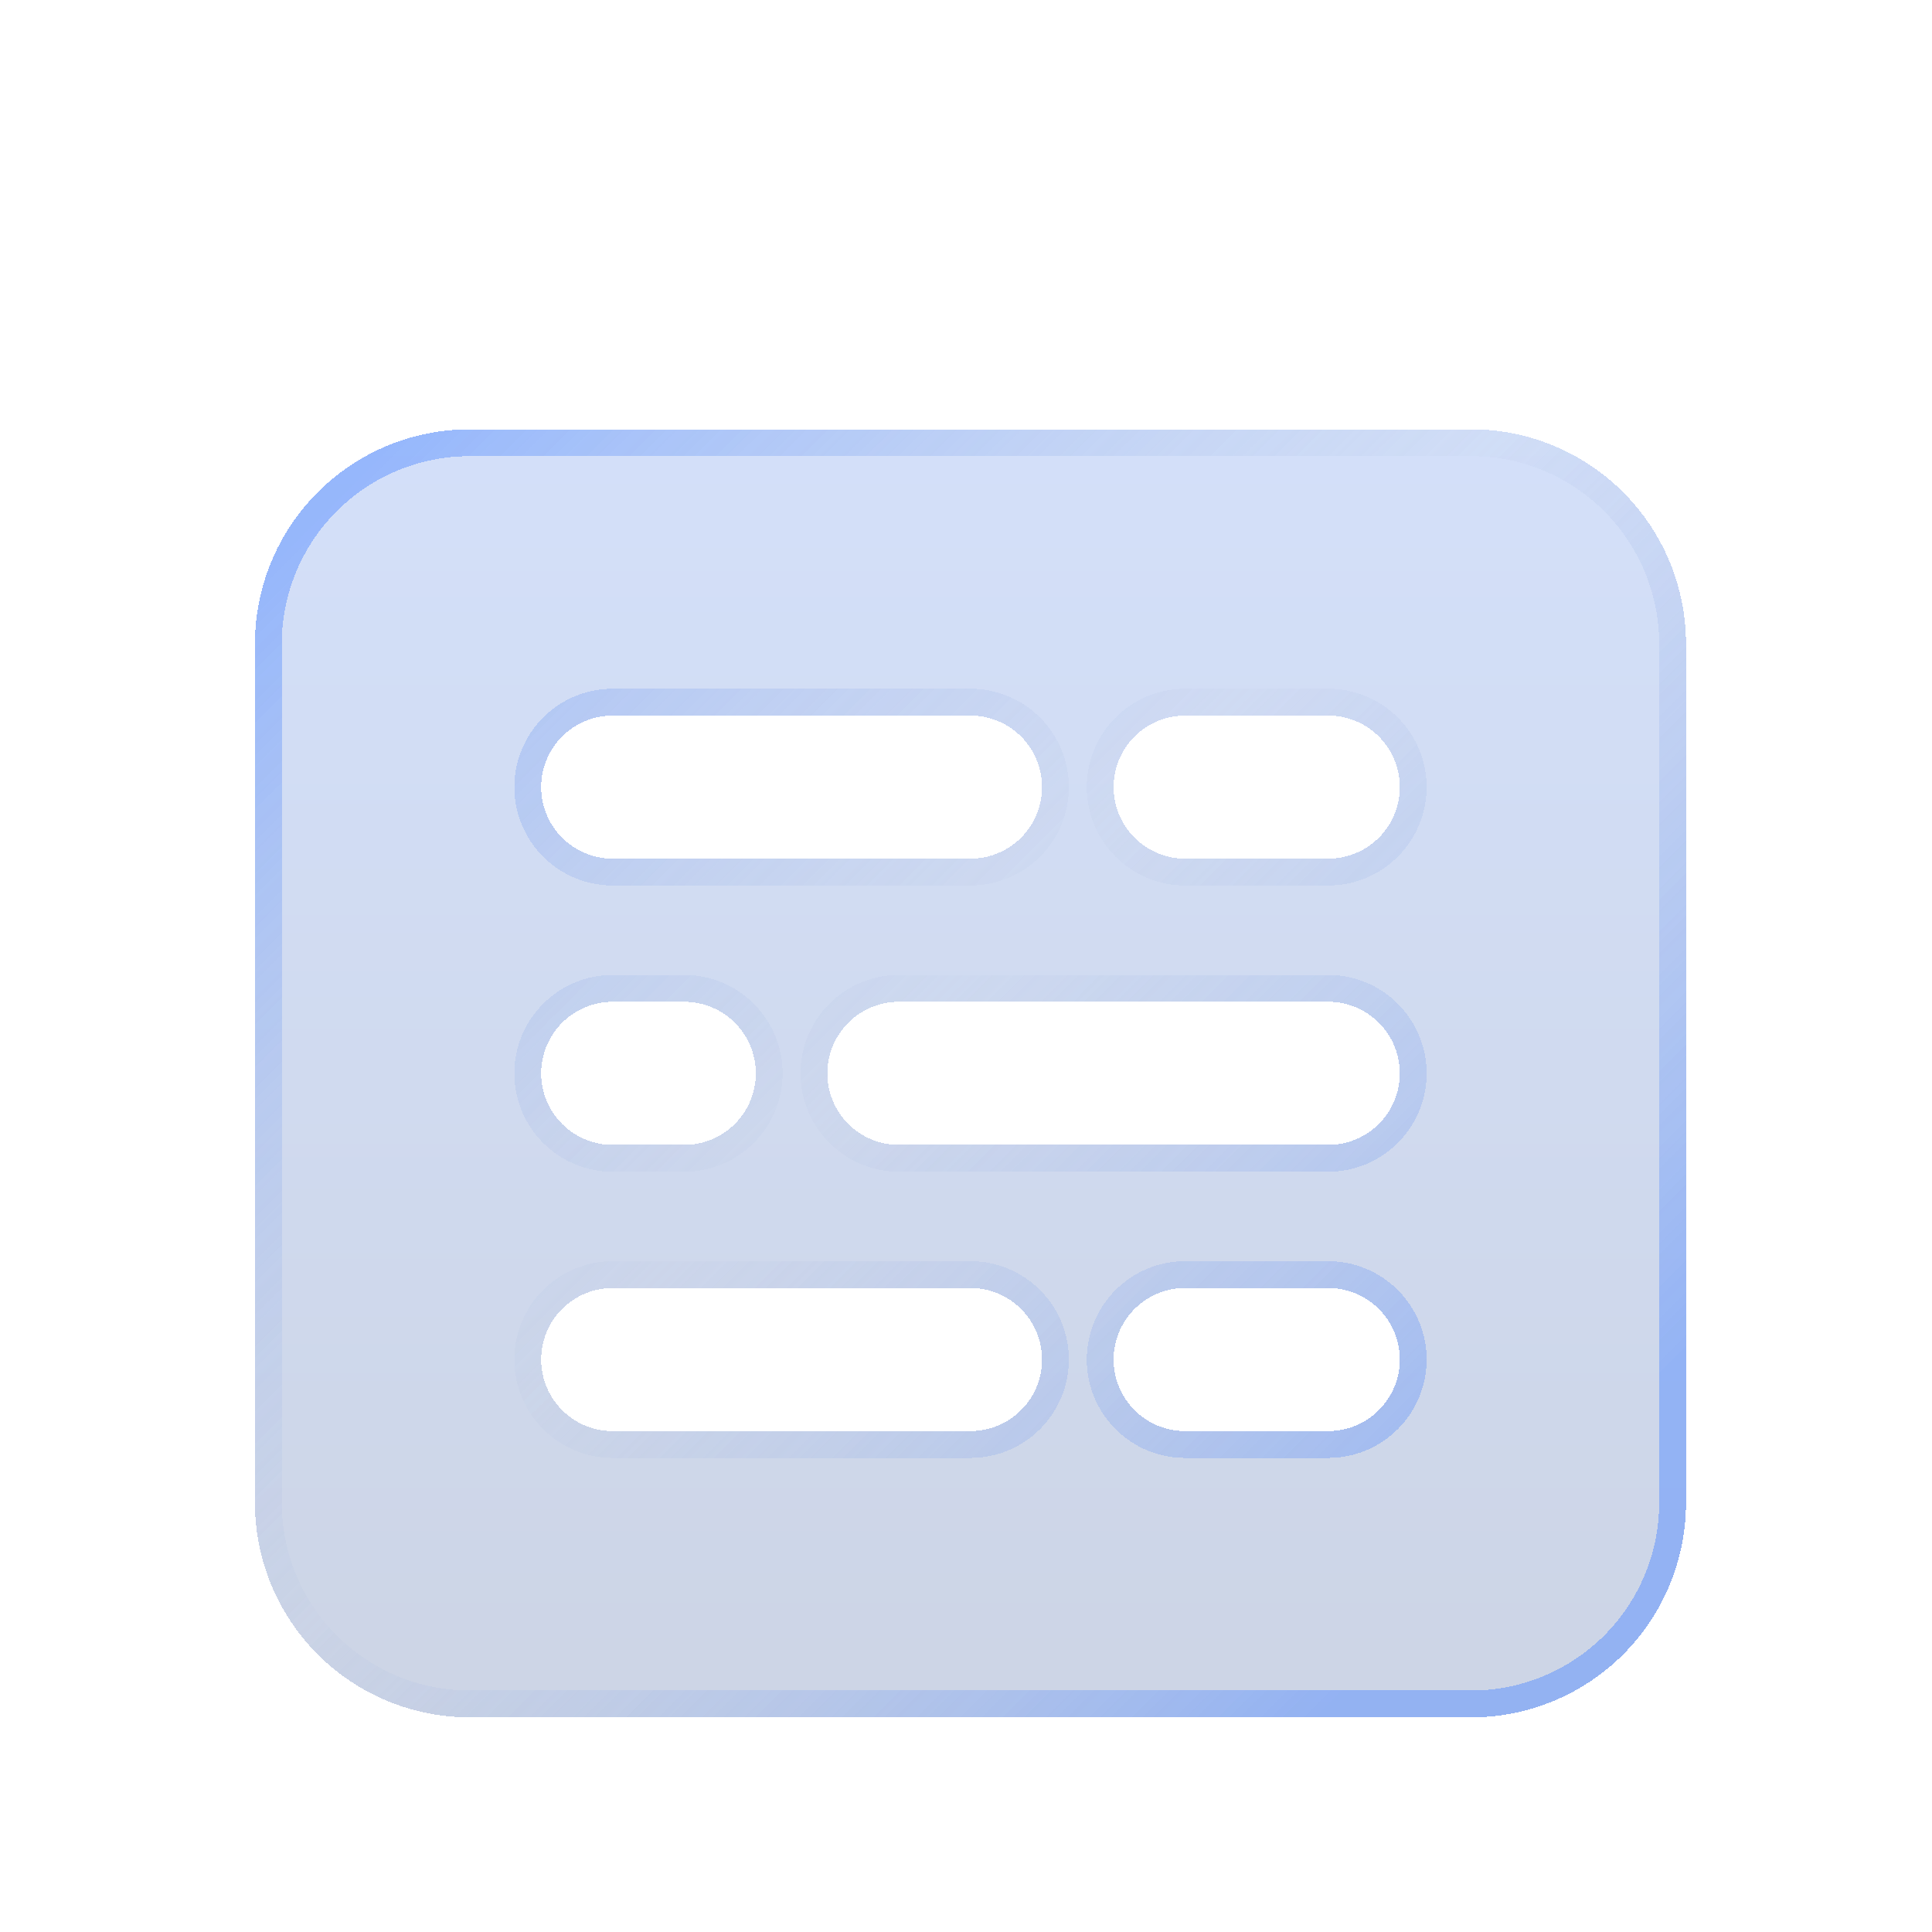 <svg width="72" height="72" viewBox="0 0 72 72" fill="none" xmlns="http://www.w3.org/2000/svg">
<g filter="url(#filter0_bd_1_627)">
<path fill-rule="evenodd" clip-rule="evenodd" d="M9.5 20C9.5 17.878 10.343 15.843 11.843 14.343C13.343 12.843 15.378 12 17.5 12H54.833C56.955 12 58.99 12.843 60.49 14.343C61.99 15.843 62.833 17.878 62.833 20V52C62.833 54.122 61.99 56.157 60.49 57.657C58.99 59.157 56.955 60 54.833 60H17.5C15.378 60 13.343 59.157 11.843 57.657C10.343 56.157 9.5 54.122 9.5 52V20ZM22.833 22.667C22.126 22.667 21.448 22.948 20.948 23.448C20.448 23.948 20.167 24.626 20.167 25.333C20.167 26.041 20.448 26.719 20.948 27.219C21.448 27.719 22.126 28 22.833 28H36.167C36.874 28 37.552 27.719 38.052 27.219C38.552 26.719 38.833 26.041 38.833 25.333C38.833 24.626 38.552 23.948 38.052 23.448C37.552 22.948 36.874 22.667 36.167 22.667H22.833ZM44.167 22.667C43.459 22.667 42.781 22.948 42.281 23.448C41.781 23.948 41.5 24.626 41.5 25.333C41.5 26.041 41.781 26.719 42.281 27.219C42.781 27.719 43.459 28 44.167 28H49.5C50.207 28 50.886 27.719 51.386 27.219C51.886 26.719 52.167 26.041 52.167 25.333C52.167 24.626 51.886 23.948 51.386 23.448C50.886 22.948 50.207 22.667 49.5 22.667H44.167ZM22.833 33.333C22.126 33.333 21.448 33.614 20.948 34.114C20.448 34.614 20.167 35.293 20.167 36C20.167 36.707 20.448 37.386 20.948 37.886C21.448 38.386 22.126 38.667 22.833 38.667H25.5C26.207 38.667 26.886 38.386 27.386 37.886C27.886 37.386 28.167 36.707 28.167 36C28.167 35.293 27.886 34.614 27.386 34.114C26.886 33.614 26.207 33.333 25.5 33.333H22.833ZM33.5 33.333C32.793 33.333 32.114 33.614 31.614 34.114C31.114 34.614 30.833 35.293 30.833 36C30.833 36.707 31.114 37.386 31.614 37.886C32.114 38.386 32.793 38.667 33.5 38.667H49.5C50.207 38.667 50.886 38.386 51.386 37.886C51.886 37.386 52.167 36.707 52.167 36C52.167 35.293 51.886 34.614 51.386 34.114C50.886 33.614 50.207 33.333 49.5 33.333H33.5ZM22.833 44C22.126 44 21.448 44.281 20.948 44.781C20.448 45.281 20.167 45.959 20.167 46.667C20.167 47.374 20.448 48.052 20.948 48.552C21.448 49.052 22.126 49.333 22.833 49.333H36.167C36.874 49.333 37.552 49.052 38.052 48.552C38.552 48.052 38.833 47.374 38.833 46.667C38.833 45.959 38.552 45.281 38.052 44.781C37.552 44.281 36.874 44 36.167 44H22.833ZM44.167 44C43.459 44 42.781 44.281 42.281 44.781C41.781 45.281 41.5 45.959 41.5 46.667C41.5 47.374 41.781 48.052 42.281 48.552C42.781 49.052 43.459 49.333 44.167 49.333H49.5C50.207 49.333 50.886 49.052 51.386 48.552C51.886 48.052 52.167 47.374 52.167 46.667C52.167 45.959 51.886 45.281 51.386 44.781C50.886 44.281 50.207 44 49.5 44H44.167Z" fill="url(#paint0_linear_1_627)" fill-opacity="0.25" shape-rendering="crispEdges"/>
<path d="M10 20C10 18.011 10.79 16.103 12.197 14.697C13.603 13.29 15.511 12.5 17.5 12.5H54.833C56.822 12.5 58.73 13.29 60.137 14.697C61.543 16.103 62.333 18.011 62.333 20V52C62.333 53.989 61.543 55.897 60.137 57.303C58.73 58.71 56.822 59.5 54.833 59.5H17.5C15.511 59.5 13.603 58.71 12.197 57.303C10.79 55.897 10 53.989 10 52V20ZM22.833 22.167C21.994 22.167 21.188 22.5 20.594 23.094C20 23.688 19.667 24.494 19.667 25.333C19.667 26.173 20 26.979 20.594 27.573C21.188 28.166 21.994 28.5 22.833 28.5H36.167C37.007 28.5 37.812 28.166 38.406 27.573C39 26.979 39.333 26.173 39.333 25.333C39.333 24.494 39 23.688 38.406 23.094C37.812 22.5 37.007 22.167 36.167 22.167H22.833ZM44.167 22.167C43.327 22.167 42.521 22.5 41.928 23.094C41.334 23.688 41 24.494 41 25.333C41 26.173 41.334 26.979 41.928 27.573C42.521 28.166 43.327 28.5 44.167 28.5H49.5C50.34 28.5 51.145 28.166 51.739 27.573C52.333 26.979 52.667 26.173 52.667 25.333C52.667 24.494 52.333 23.688 51.739 23.094C51.145 22.5 50.34 22.167 49.5 22.167H44.167ZM22.833 32.833C21.994 32.833 21.188 33.167 20.594 33.761C20 34.355 19.667 35.16 19.667 36C19.667 36.84 20 37.645 20.594 38.239C21.188 38.833 21.994 39.167 22.833 39.167H25.5C26.34 39.167 27.145 38.833 27.739 38.239C28.333 37.645 28.667 36.84 28.667 36C28.667 35.16 28.333 34.355 27.739 33.761C27.145 33.167 26.34 32.833 25.5 32.833H22.833ZM33.5 32.833C32.66 32.833 31.855 33.167 31.261 33.761C30.667 34.355 30.333 35.16 30.333 36C30.333 36.84 30.667 37.645 31.261 38.239C31.855 38.833 32.66 39.167 33.5 39.167H49.5C50.34 39.167 51.145 38.833 51.739 38.239C52.333 37.645 52.667 36.84 52.667 36C52.667 35.16 52.333 34.355 51.739 33.761C51.145 33.167 50.34 32.833 49.5 32.833H33.5ZM22.833 43.5C21.994 43.5 21.188 43.834 20.594 44.428C20 45.021 19.667 45.827 19.667 46.667C19.667 47.507 20 48.312 20.594 48.906C21.188 49.5 21.994 49.833 22.833 49.833H36.167C37.007 49.833 37.812 49.5 38.406 48.906C39 48.312 39.333 47.507 39.333 46.667C39.333 45.827 39 45.021 38.406 44.428C37.812 43.834 37.007 43.5 36.167 43.5H22.833ZM44.167 43.5C43.327 43.5 42.521 43.834 41.928 44.428C41.334 45.021 41 45.827 41 46.667C41 47.507 41.334 48.312 41.928 48.906C42.521 49.5 43.327 49.833 44.167 49.833H49.5C50.34 49.833 51.145 49.5 51.739 48.906C52.333 48.312 52.667 47.507 52.667 46.667C52.667 45.827 52.333 45.021 51.739 44.428C51.145 43.834 50.34 43.5 49.5 43.5H44.167Z" stroke="url(#paint1_linear_1_627)" stroke-opacity="0.5" shape-rendering="crispEdges"/>
</g>
<defs>
<filter id="filter0_bd_1_627" x="5.5" y="8" width="61.333" height="60" filterUnits="userSpaceOnUse" color-interpolation-filters="sRGB">
<feFlood flood-opacity="0" result="BackgroundImageFix"/>
<feGaussianBlur in="BackgroundImageFix" stdDeviation="2"/>
<feComposite in2="SourceAlpha" operator="in" result="effect1_backgroundBlur_1_627"/>
<feColorMatrix in="SourceAlpha" type="matrix" values="0 0 0 0 0 0 0 0 0 0 0 0 0 0 0 0 0 0 127 0" result="hardAlpha"/>
<feOffset dy="4"/>
<feGaussianBlur stdDeviation="2"/>
<feComposite in2="hardAlpha" operator="out"/>
<feColorMatrix type="matrix" values="0 0 0 0 0 0 0 0 0 0 0 0 0 0 0 0 0 0 0.25 0"/>
<feBlend mode="normal" in2="effect1_backgroundBlur_1_627" result="effect2_dropShadow_1_627"/>
<feBlend mode="normal" in="SourceGraphic" in2="effect2_dropShadow_1_627" result="shape"/>
</filter>
<linearGradient id="paint0_linear_1_627" x1="36.167" y1="-0.889" x2="36.167" y2="60" gradientUnits="userSpaceOnUse">
<stop stop-color="#598FFF"/>
<stop offset="1" stop-color="#365699"/>
</linearGradient>
<linearGradient id="paint1_linear_1_627" x1="16.697" y1="10.554" x2="57.564" y2="51.422" gradientUnits="userSpaceOnUse">
<stop stop-color="#598FFF"/>
<stop offset="0.5" stop-color="#B3C1DE" stop-opacity="0.2"/>
<stop offset="1" stop-color="#598FFF"/>
</linearGradient>
</defs>
</svg>
